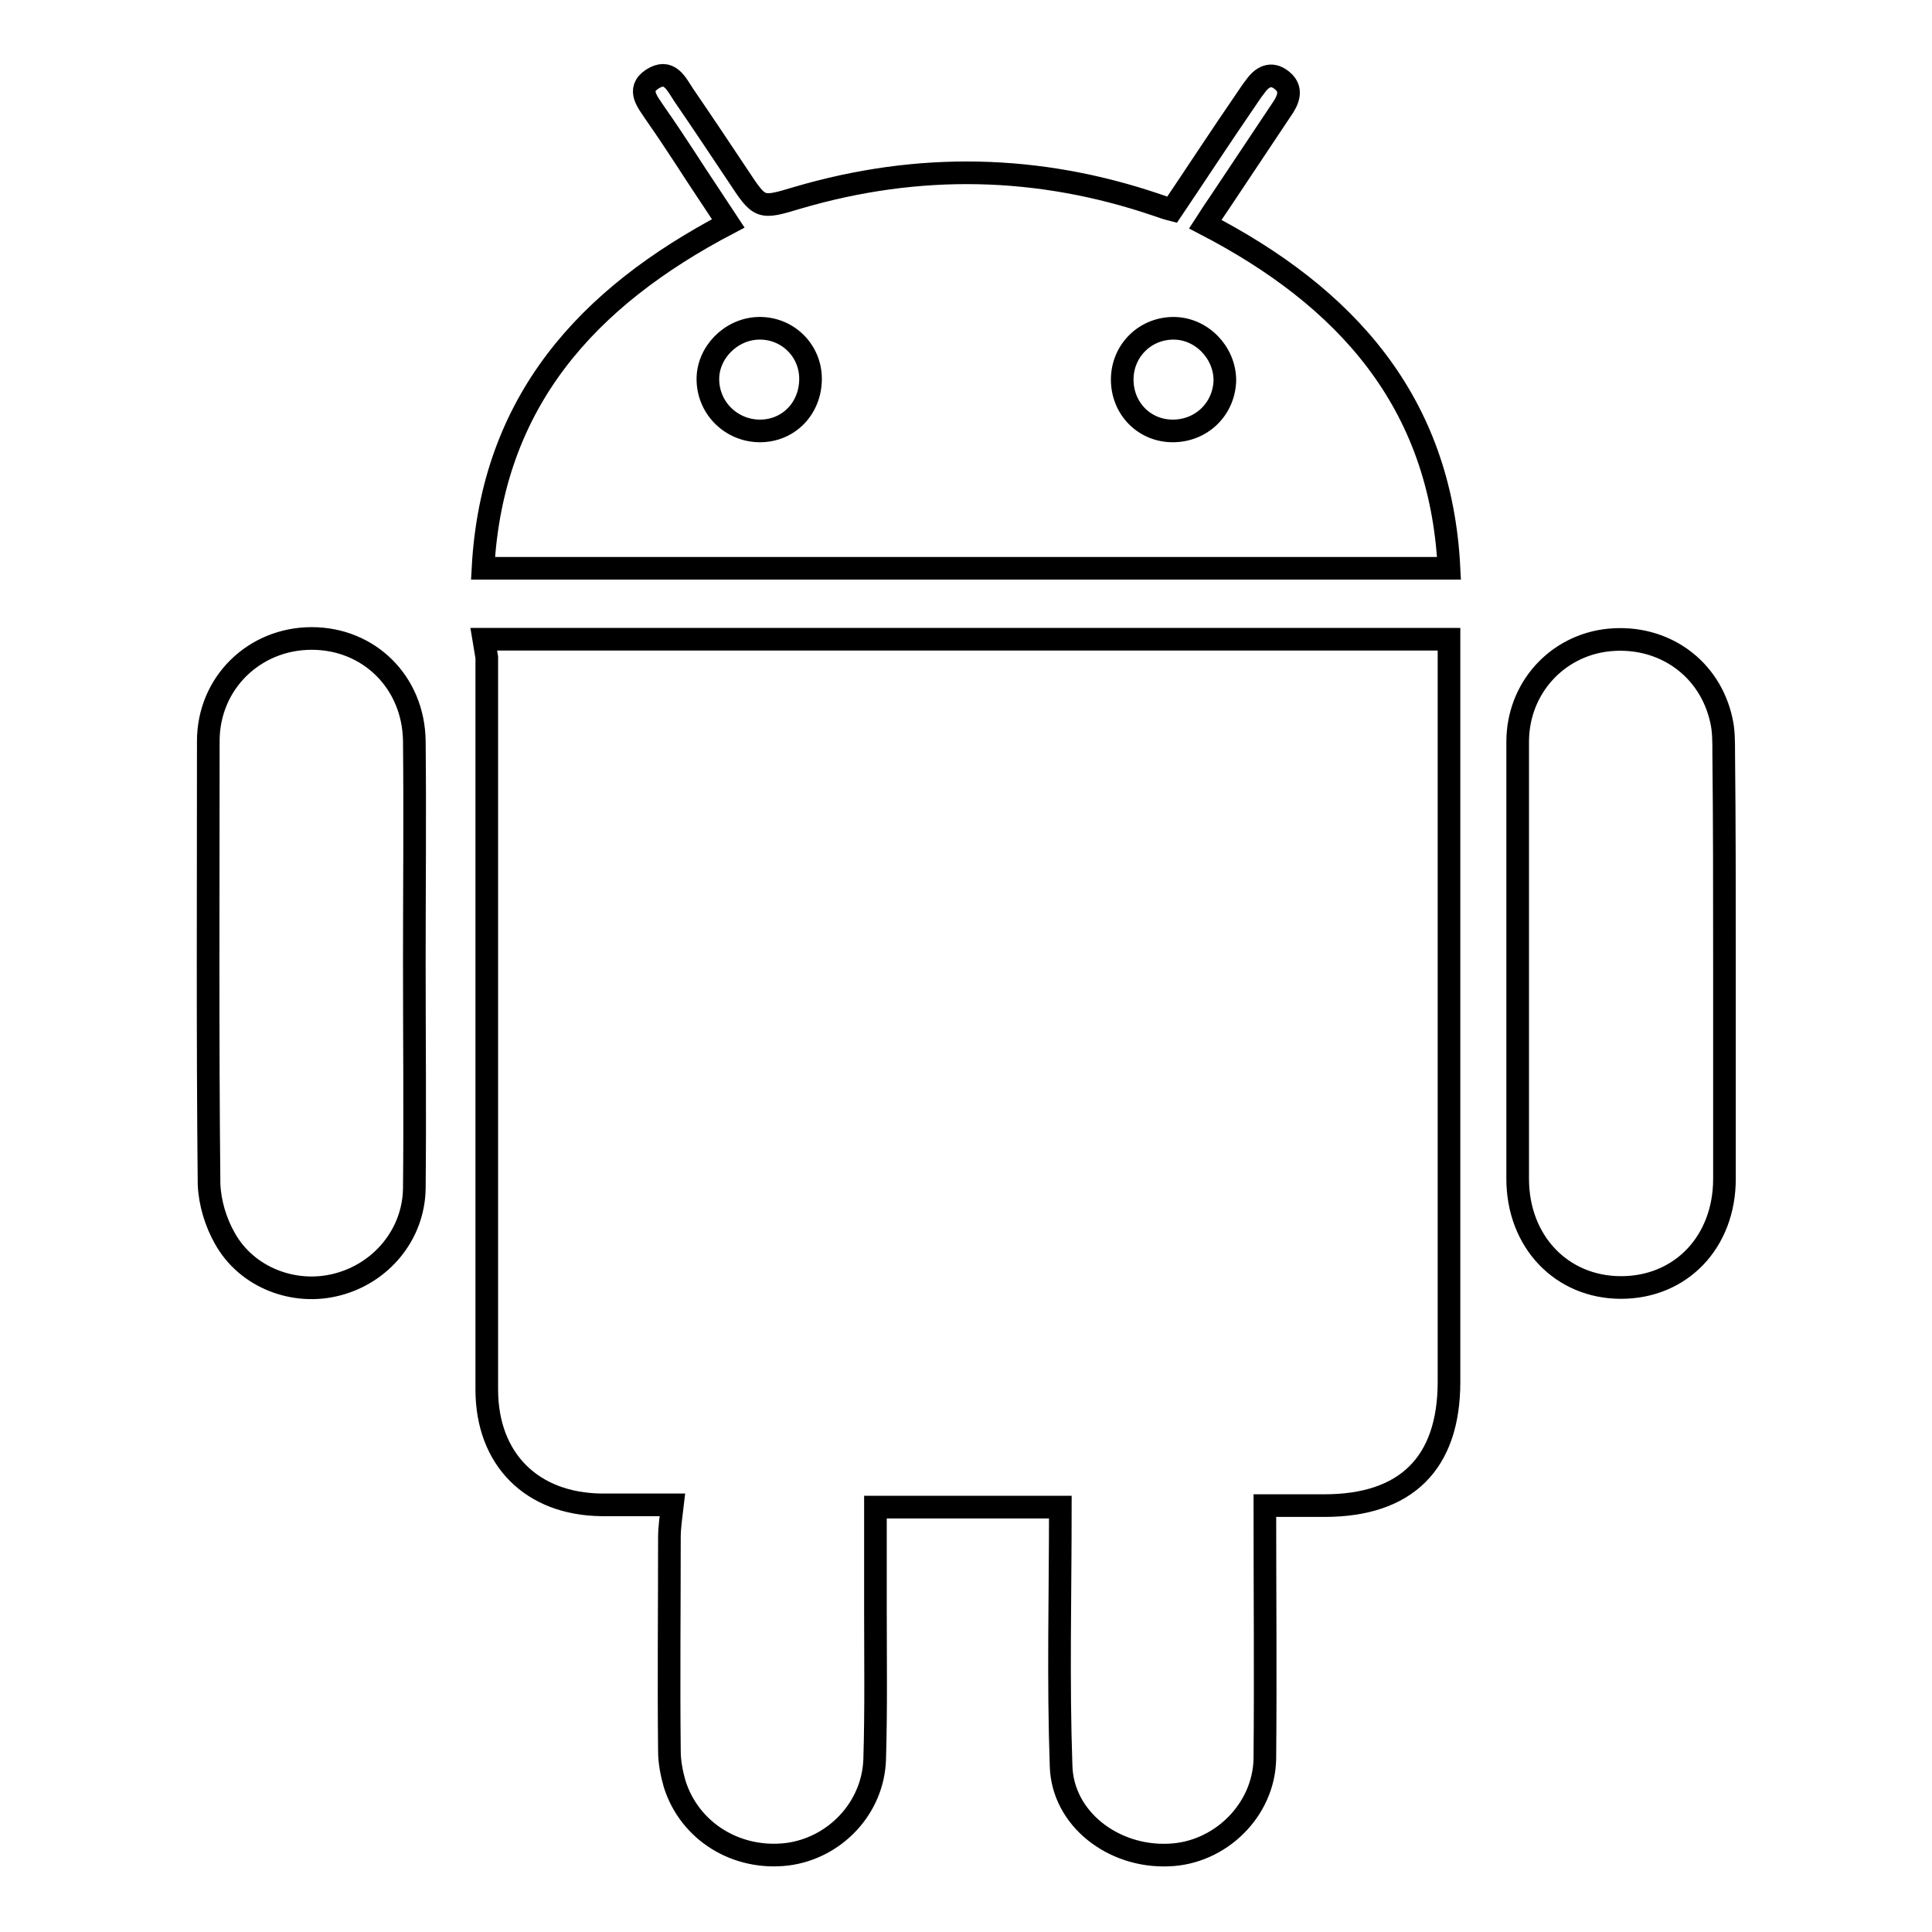 <?xml version="1.0" encoding="utf-8"?>
<!-- Svg Vector Icons : http://www.onlinewebfonts.com/icon -->
<!DOCTYPE svg PUBLIC "-//W3C//DTD SVG 1.1//EN" "http://www.w3.org/Graphics/SVG/1.1/DTD/svg11.dtd">
<svg version="1.1" xmlns="http://www.w3.org/2000/svg" xmlns:xlink="http://www.w3.org/1999/xlink" x="0px" y="0px" viewBox="0 0 256 256" enable-background="new 0 0 256 256" xml:space="preserve">
<g><g><path stroke-width="3" fill-opacity="0" stroke="#000000"  d="M64.1,84.7H192v2.9c0,31.8,0,63.6,0,95.5c0,10.8-5.7,16.4-16.5,16.4c-2.7,0-5.4,0-7.9,0c0,11.4,0.1,22.5,0,33.5c-0.1,6.9-6,12.6-12.8,12.8c-7.3,0.3-14-4.8-14.2-11.8c-0.4-11.3-0.1-22.7-0.1-34.3h-24.5c0,4.5,0,9,0,13.5c0,6.6,0.1,13.3-0.1,19.9c-0.2,6.5-5.3,11.8-11.6,12.6c-6.7,0.8-12.9-3-14.9-9.3c-0.4-1.4-0.7-2.9-0.7-4.4c-0.1-9.4,0-18.9,0-28.3c0-1.3,0.2-2.6,0.4-4.3c-3.2,0-6.3,0-9.4,0c-9.2-0.1-15.2-6-15.2-15.3c0-32.3,0-64.7,0-97L64.1,84.7L64.1,84.7z M192,75.3H64c1.2-22.1,13.8-35.9,32.5-45.7c-1.9-2.9-3.8-5.7-5.6-8.5c-1.3-2-2.7-4.1-4.1-6.1c-0.9-1.4-2.5-3.1-0.4-4.5c2.3-1.5,3.2,0.6,4.2,2.1c2.4,3.5,4.8,7.1,7.2,10.7c2.9,4.4,2.9,4.4,7.9,2.9c16-4.7,31.9-4.4,47.7,1c0.6,0.2,1.1,0.4,1.9,0.6c3.3-4.9,6.5-9.8,9.8-14.6c0.4-0.6,0.8-1.2,1.2-1.7c0.9-1.3,2.1-2,3.5-0.9c1.3,1,1.1,2.2,0.3,3.5c-2.8,4.2-5.6,8.4-8.4,12.6c-0.6,0.9-1.3,1.9-2,3C178.2,39.3,190.9,53.1,192,75.3L192,75.3z M162.3,50.4c0-3.7-3.1-6.9-6.8-6.9c-3.8,0-6.8,3-6.8,6.8c0,3.8,2.9,6.8,6.7,6.8C159.2,57.1,162.2,54.2,162.3,50.4L162.3,50.4z M107.4,50.2c0-3.8-3.1-6.8-6.9-6.7c-3.7,0.1-6.8,3.3-6.7,6.9c0.1,3.8,3.2,6.7,6.9,6.7C104.5,57.1,107.4,54.1,107.4,50.2L107.4,50.2z M228.5,127.6c0,9.5,0,19,0,28.6c0,8.4-5.8,14.4-13.7,14.4c-7.9,0-13.7-6.1-13.7-14.4c0-19.3,0-38.6,0-57.9c0-7.1,5.2-12.8,12.1-13.5c7.2-0.7,13.4,3.7,14.9,10.7c0.3,1.3,0.3,2.8,0.3,4.2C228.5,108.9,228.5,118.3,228.5,127.6L228.5,127.6z M54.9,127.6c0,9.9,0.1,19.9,0,29.9c-0.1,6.1-4.4,11.2-10.2,12.7c-5.7,1.5-12-0.9-14.9-6.1c-1.2-2.1-2-4.7-2.1-7.2c-0.2-19.6-0.1-39.1-0.1-58.7c0-7.7,6.1-13.6,13.7-13.6c7.6,0,13.5,5.8,13.6,13.6C55,108.1,54.9,117.8,54.9,127.6L54.9,127.6L54.9,127.6L54.9,127.6z"/></g></g>
</svg>